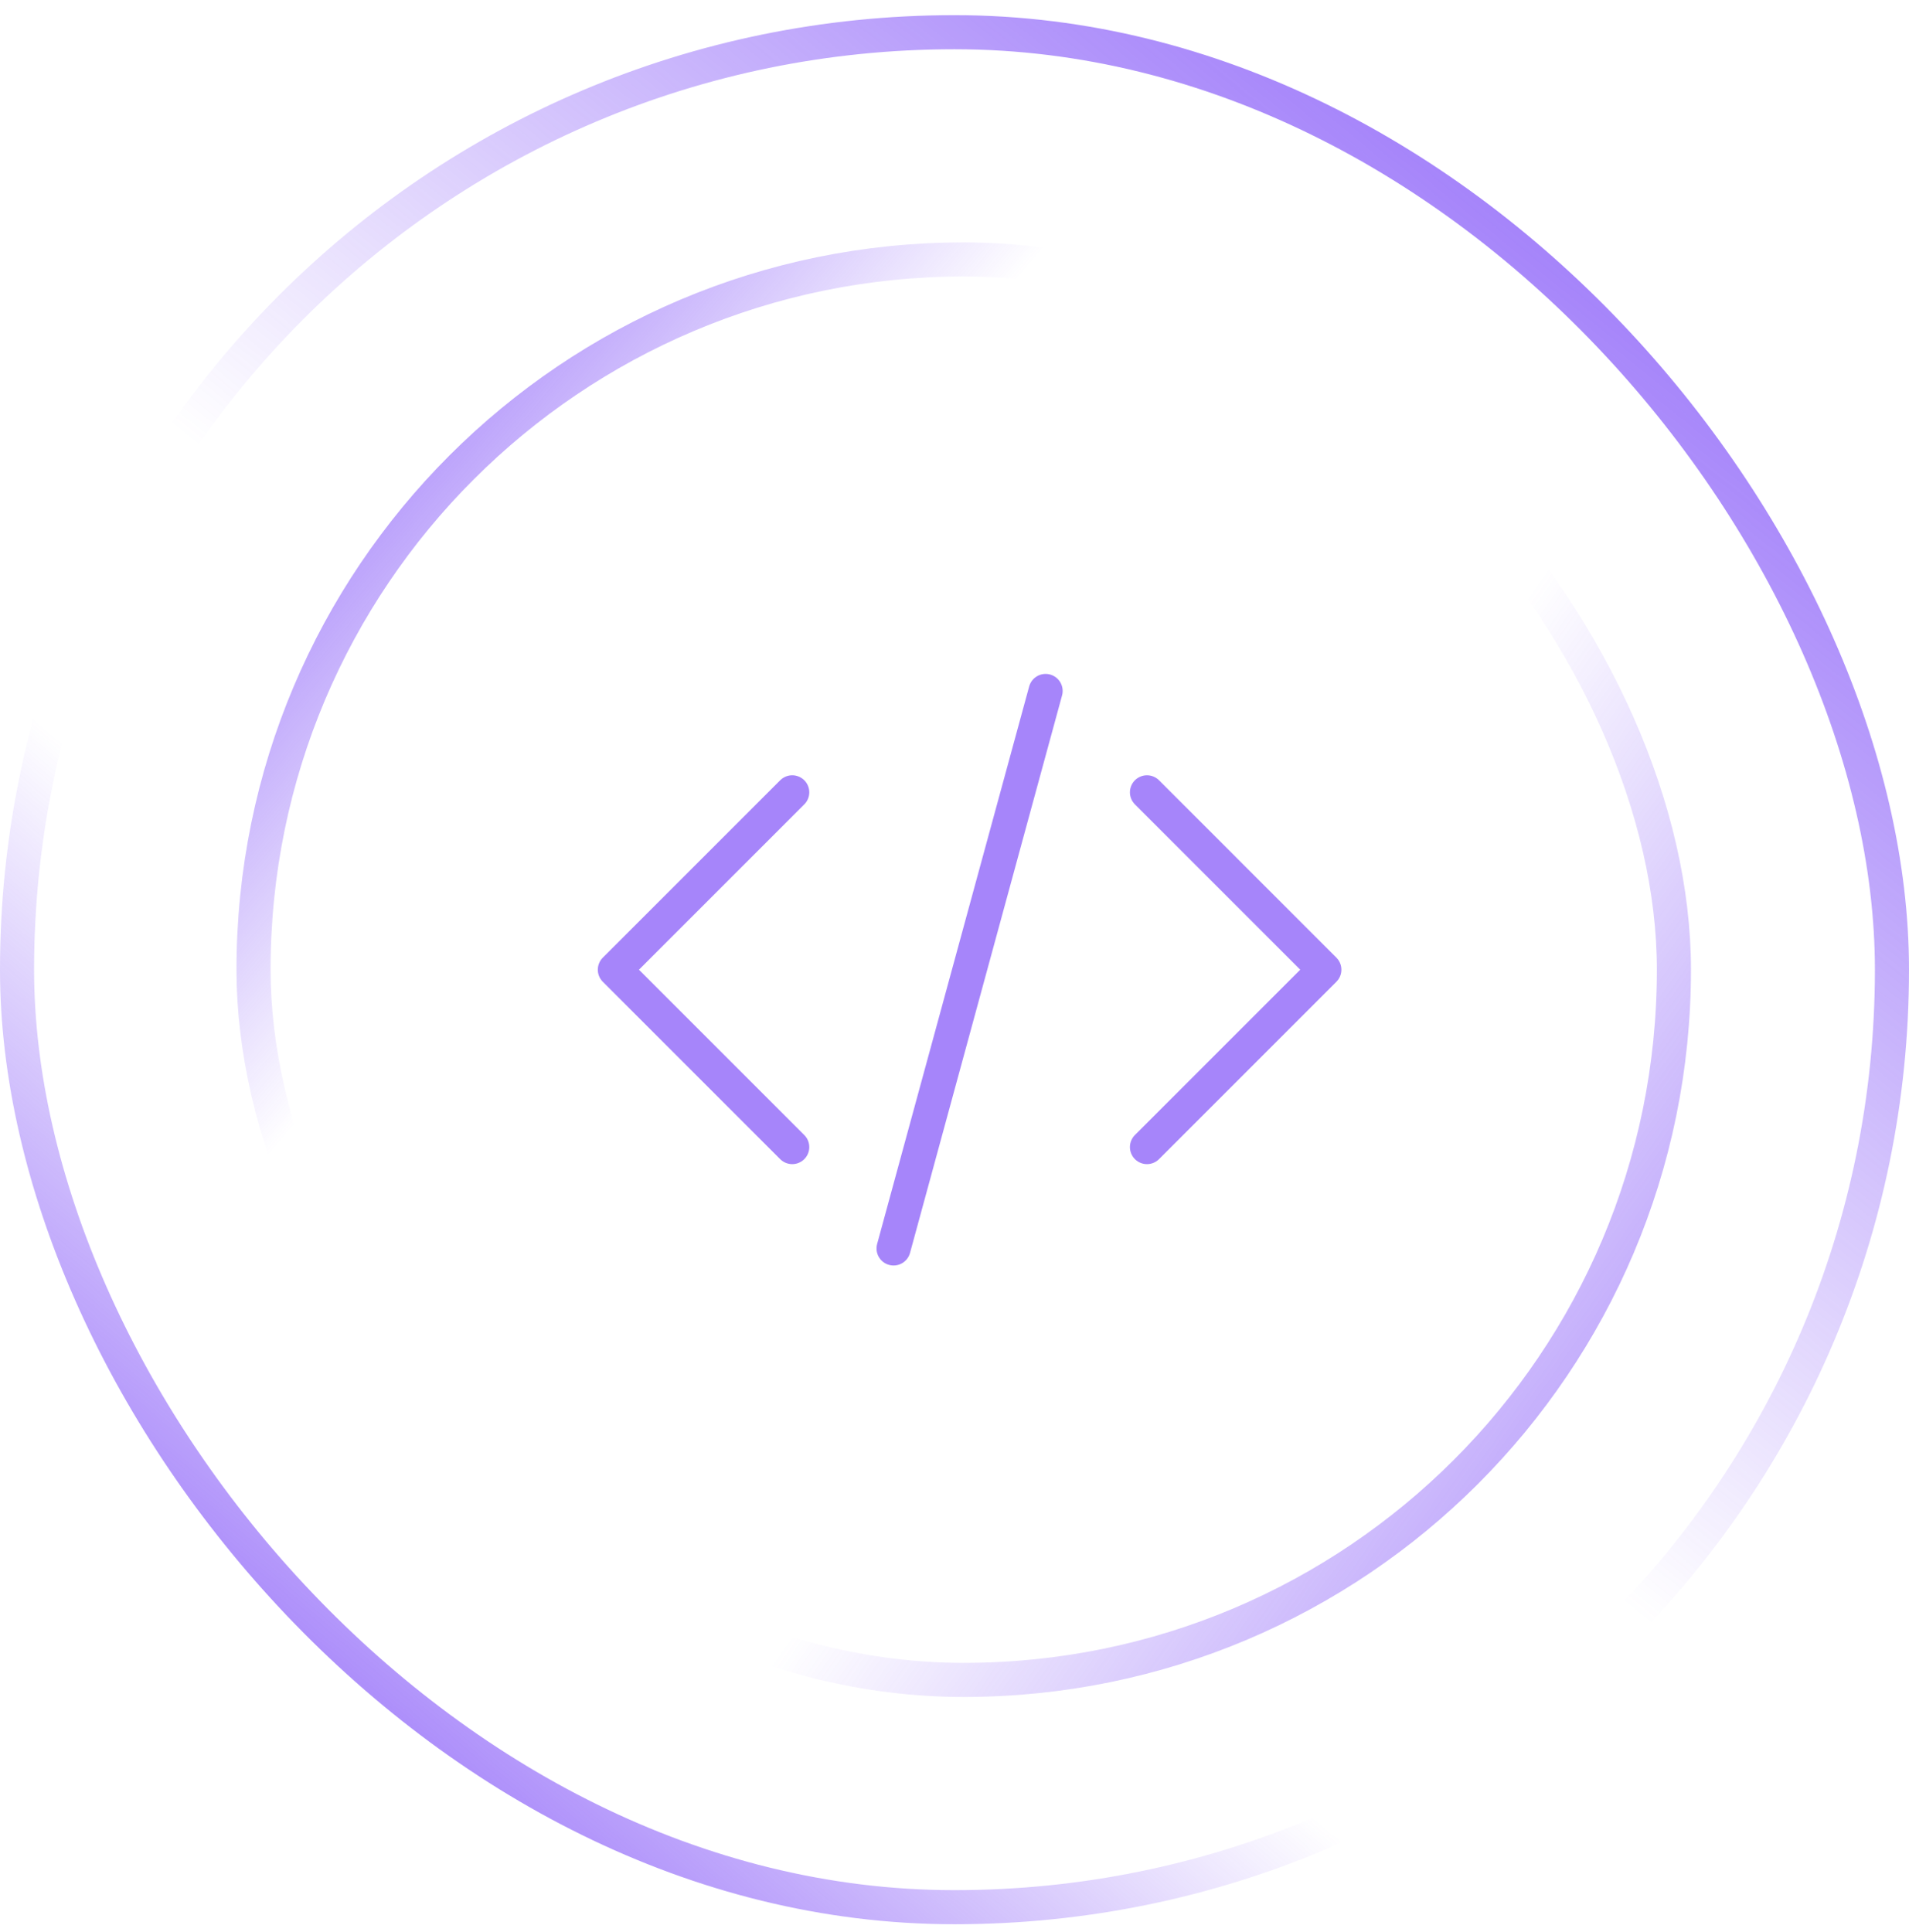 <svg viewBox="0 0 84 85" fill="none" xmlns="http://www.w3.org/2000/svg">
    <rect x="0.75" y="1.417" width="82.5" height="82.5" rx="41.25" stroke="url(#paint0_linear_168_18352)"
          stroke-width="1.5"/>
    <rect x="0.75" y="1.417" width="82.5" height="82.5" rx="41.25" stroke="url(#paint1_linear_168_18352)"
          stroke-width="1.5"/>
    <rect x="11.156" y="11.416" width="62.5" height="62.5" rx="31.25" stroke="url(#paint2_linear_168_18352)"
          stroke-width="1.5"/>
    <rect x="11.156" y="11.416" width="62.5" height="62.5" rx="31.25" stroke="url(#paint3_linear_168_18352)"
          stroke-width="1.5"/>
    <path d="M50.469 34.862L58.274 42.667L50.469 50.472M34.86 50.472L27.055 42.667L34.86 34.862M46.009 30.402L39.319 54.932"
          stroke="#A685FA" stroke-width="1.5" stroke-linecap="round" stroke-linejoin="round"/>
    <defs>
        <linearGradient id="paint0_linear_168_18352" x1="6.915" y1="89.276" x2="87.841" y2="-4.968"
                        gradientUnits="userSpaceOnUse">
            <stop stop-color="#703BF7"/>
            <stop offset="0.324" stop-color="#703BF7" stop-opacity="0"/>
        </linearGradient>
        <linearGradient id="paint1_linear_168_18352" x1="83.744" y1="-10.09" x2="6.915" y2="84.666"
                        gradientUnits="userSpaceOnUse">
            <stop stop-color="#703BF7"/>
            <stop offset="0.577" stop-color="#703BF7" stop-opacity="0"/>
        </linearGradient>
        <linearGradient id="paint2_linear_168_18352" x1="3.439" y1="14.279" x2="74.148" y2="74.666"
                        gradientUnits="userSpaceOnUse">
            <stop stop-color="#703BF7"/>
            <stop offset="0.324" stop-color="#703BF7" stop-opacity="0"/>
        </linearGradient>
        <linearGradient id="paint3_linear_168_18352" x1="87.051" y1="89.118" x2="12.729" y2="36.473"
                        gradientUnits="userSpaceOnUse">
            <stop stop-color="#703BF7"/>
            <stop offset="0.577" stop-color="#703BF7" stop-opacity="0"/>
        </linearGradient>
    </defs>
</svg>
